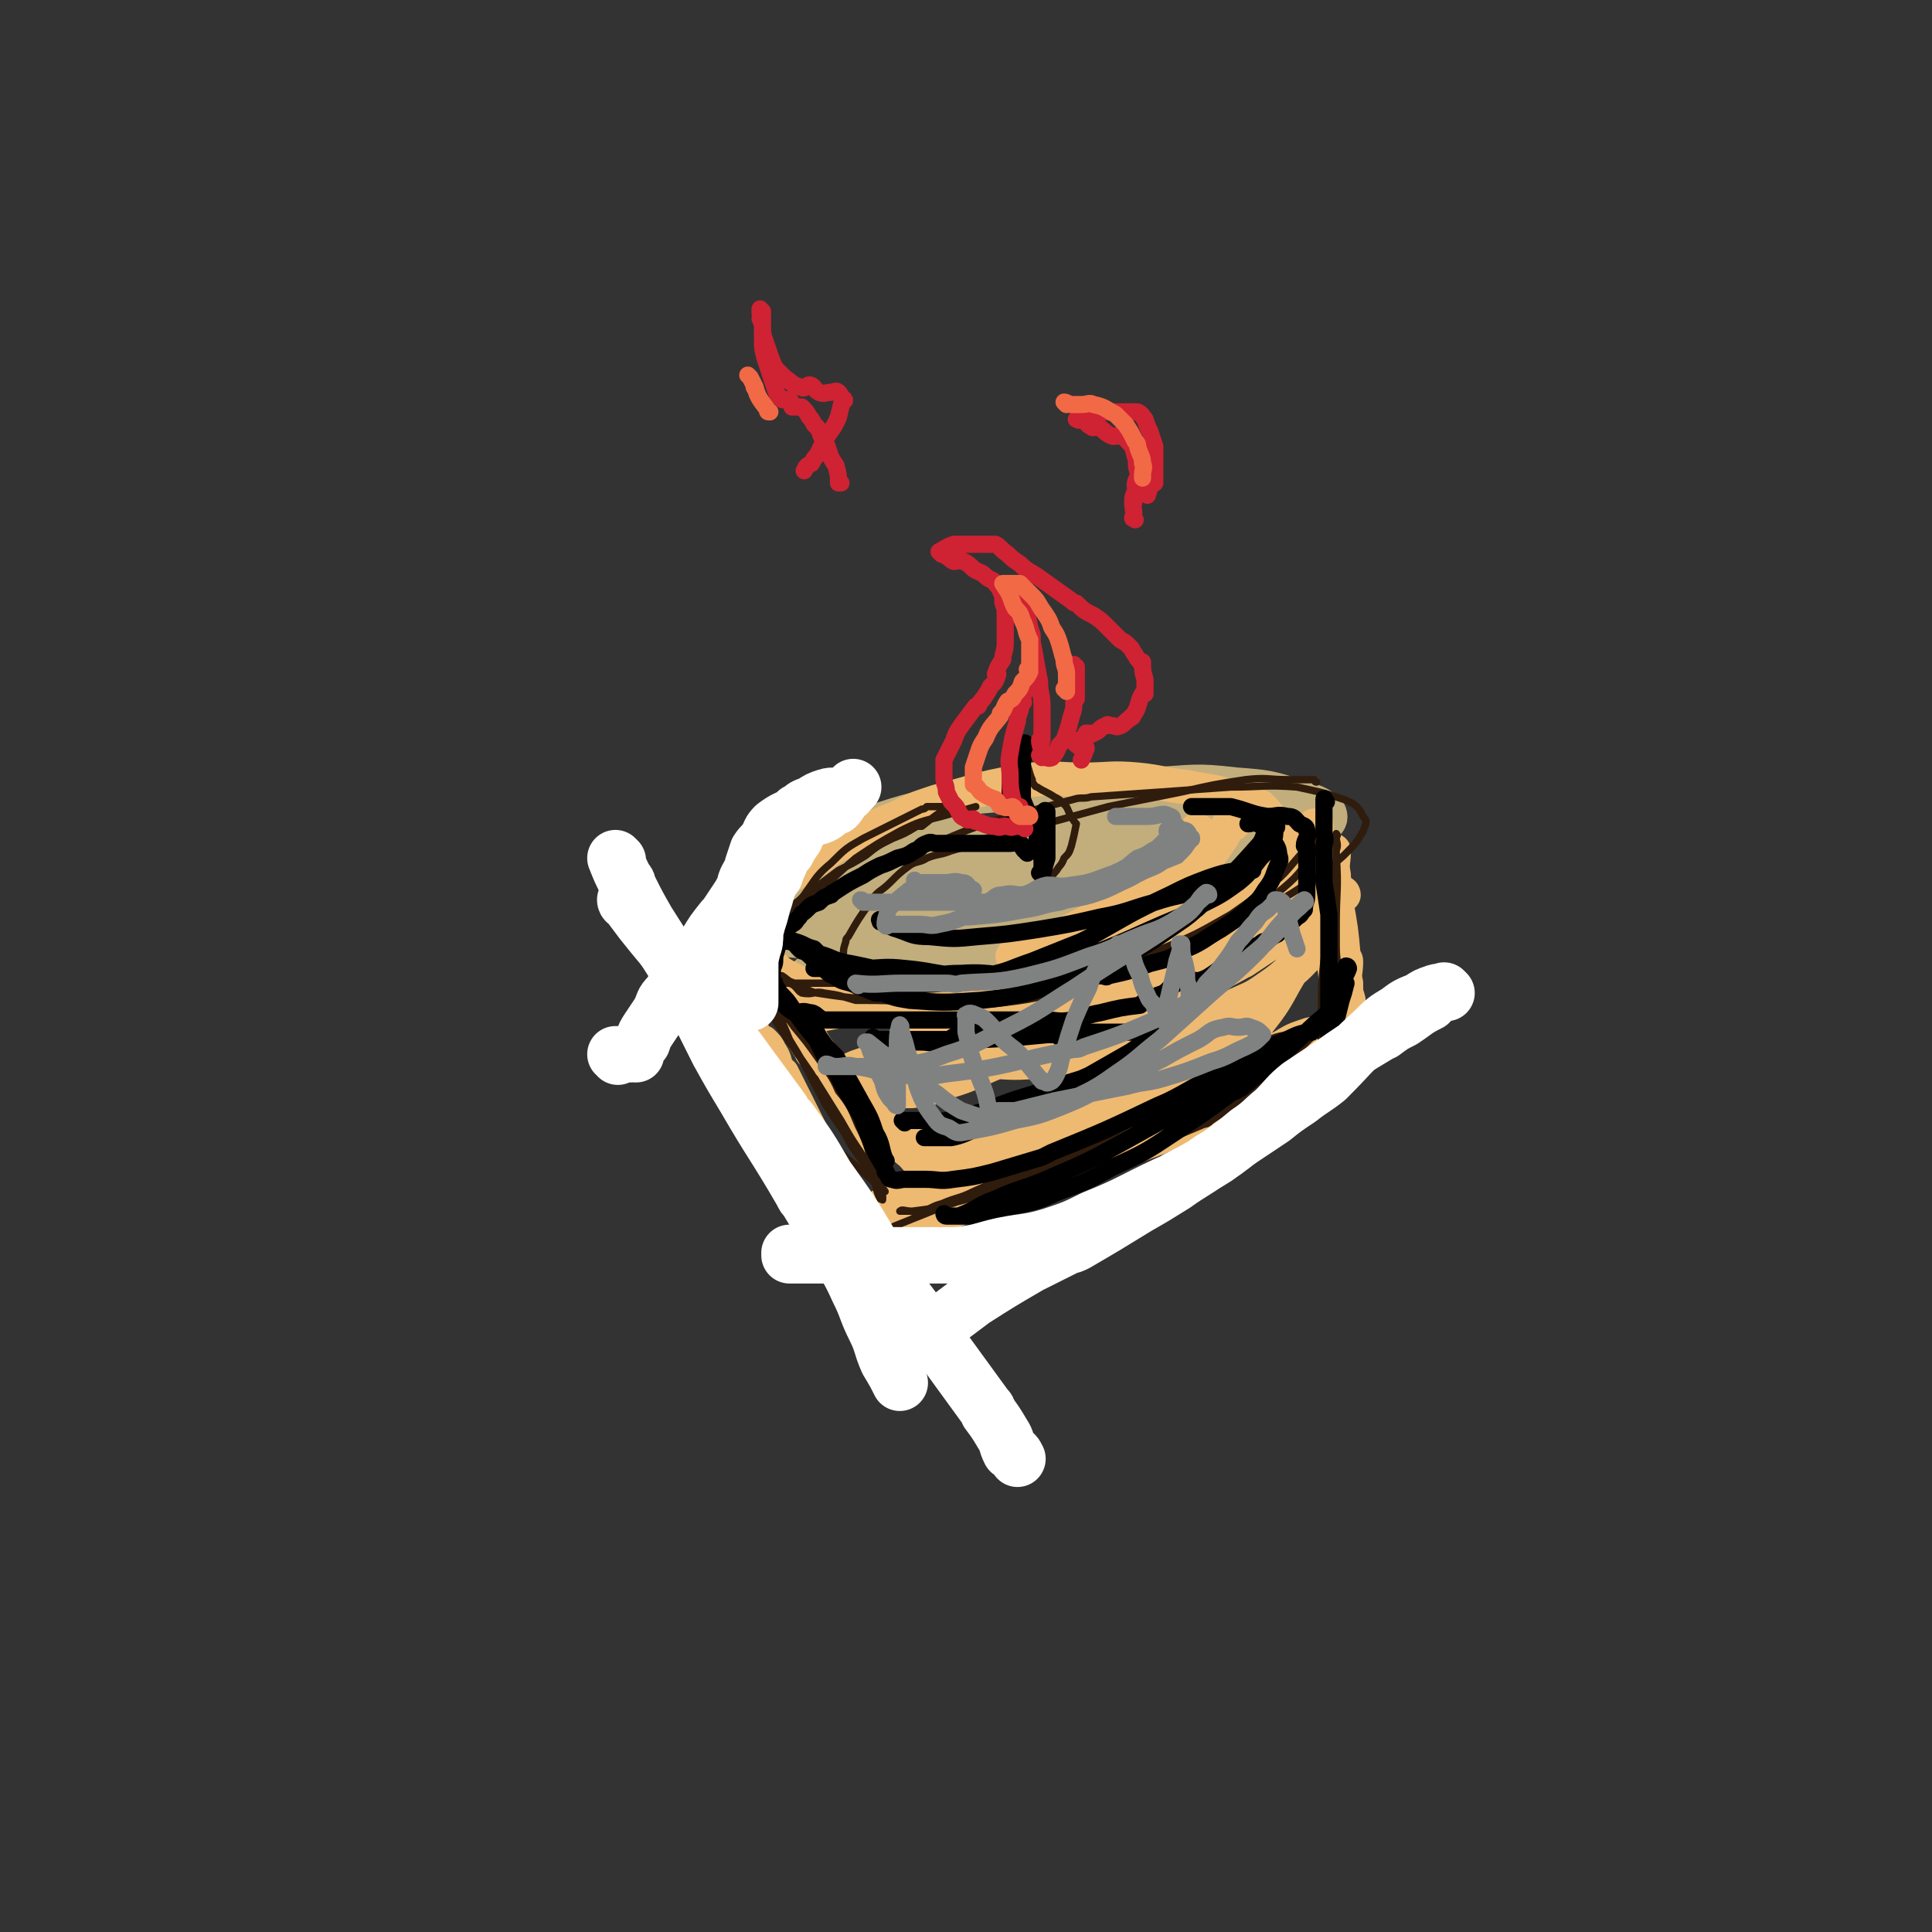 <svg viewBox='0 0 788 788' version='1.1' xmlns='http://www.w3.org/2000/svg' xmlns:xlink='http://www.w3.org/1999/xlink'><rect x="0" y="0" width="788" height="788" fill="#333333" stroke="none"/><g fill='none' stroke='#C2AE7C' stroke-width='14' stroke-linecap='round' stroke-linejoin='round'><path d='M388,340c0,-1 -1,-1 -1,-1 0,-1 0,0 0,0 0,0 0,0 0,0 1,0 1,0 0,0 -2,-1 -2,-1 -4,0 -11,5 -11,5 -22,10 -1,1 -1,1 -2,1 -8,5 -8,5 -17,10 -7,5 -7,4 -15,9 -10,7 -10,7 -19,14 -3,2 -3,3 -5,6 -4,3 -4,2 -7,6 -1,2 -3,3 -2,5 2,2 4,1 9,2 1,1 1,1 3,1 12,0 12,1 24,0 18,-2 18,-3 36,-6 20,-4 20,-4 40,-8 19,-5 19,-5 38,-10 17,-5 17,-5 33,-11 23,-9 23,-10 46,-19 2,-1 2,-1 4,-2 7,-4 8,-4 13,-10 3,-2 3,-4 2,-6 -4,-4 -6,-4 -12,-6 -13,-4 -13,-4 -26,-5 -17,-2 -17,-1 -35,0 -36,2 -36,2 -71,5 -4,0 -4,0 -7,1 -15,4 -16,3 -31,8 -12,4 -11,5 -23,10 -7,3 -8,3 -15,8 -4,3 -4,3 -8,8 -3,3 -3,4 -5,8 -2,3 -1,3 -3,6 0,0 0,0 0,0 3,3 2,5 6,7 7,3 8,2 15,3 13,1 13,1 26,0 15,-1 15,-2 29,-5 16,-3 16,-2 30,-6 14,-4 14,-5 28,-10 20,-8 19,-8 39,-17 2,-1 2,-1 4,-2 6,-4 6,-4 12,-8 5,-3 5,-4 9,-7 0,0 0,0 0,0 -5,-1 -5,-1 -10,-1 -9,-1 -9,-2 -18,0 -24,4 -24,5 -48,11 -2,1 -2,1 -5,2 -13,4 -13,4 -26,9 -10,4 -10,4 -20,8 -6,3 -6,3 -13,7 -4,2 -4,2 -7,4 -2,2 -5,3 -3,4 5,1 8,0 17,0 1,0 1,0 2,0 13,0 13,1 25,0 17,-3 17,-4 34,-8 17,-5 17,-5 34,-10 14,-4 14,-5 27,-10 9,-3 9,-2 17,-6 4,-2 10,-4 7,-5 -6,-3 -12,-2 -24,-3 -2,0 -2,0 -5,0 -16,2 -16,2 -32,5 -19,3 -19,4 -38,8 -18,4 -19,3 -37,8 -14,3 -14,3 -28,8 -9,3 -9,3 -18,6 -5,2 -5,2 -10,3 0,0 0,0 0,0 5,2 5,3 11,4 12,1 12,0 24,0 15,0 15,1 30,0 17,-2 17,-2 34,-5 17,-3 17,-2 34,-8 23,-8 22,-10 45,-19 1,-1 1,-1 3,-2 5,-3 5,-3 10,-6 0,0 0,0 0,0 -7,-3 -7,-4 -14,-5 -14,-2 -14,-2 -28,0 -19,2 -19,2 -37,6 -30,8 -30,9 -60,18 -2,1 -2,1 -5,1 -10,4 -10,4 -21,8 -6,3 -6,3 -12,7 -3,2 -3,2 -5,5 0,0 0,0 0,0 6,1 6,2 12,3 12,1 12,1 23,0 25,-2 25,-2 49,-5 3,0 3,0 6,-2 13,-4 13,-4 25,-9 10,-5 11,-4 20,-10 7,-3 7,-4 13,-8 3,-2 3,-2 6,-5 0,0 0,0 0,0 -16,0 -16,0 -31,0 -3,0 -3,0 -5,0 -15,4 -15,4 -30,8 -15,5 -15,5 -30,10 -14,5 -14,4 -28,10 -10,4 -10,5 -20,11 -5,3 -9,4 -10,8 -1,2 3,2 7,4 1,0 1,1 1,1 12,0 12,1 24,0 14,-2 14,-3 29,-7 17,-4 17,-3 33,-8 16,-4 16,-4 31,-9 13,-5 13,-4 25,-10 8,-5 8,-6 16,-12 0,0 0,-1 0,-1 -6,0 -6,0 -12,0 -13,1 -13,1 -26,3 -18,4 -18,4 -36,8 -19,5 -19,5 -37,12 -16,5 -16,5 -30,12 -11,5 -11,5 -20,12 -6,3 -5,4 -10,8 0,0 0,0 0,0 8,0 8,0 15,0 16,-2 16,-2 31,-5 18,-4 19,-3 37,-8 18,-5 18,-6 36,-11 15,-5 16,-3 31,-10 14,-6 13,-8 26,-16 1,-1 2,-1 2,-2 -1,-1 -1,-2 -3,-3 -7,-1 -8,0 -15,0 -12,1 -12,1 -23,3 -17,4 -17,4 -33,8 -9,2 -9,2 -18,5 -9,4 -9,4 -18,8 '/></g>
<g fill='none' stroke='#EEBA71' stroke-width='14' stroke-linecap='round' stroke-linejoin='round'><path d='M304,410c0,0 -1,-1 -1,-1 0,0 1,0 1,0 0,0 0,0 0,0 0,1 -1,0 -1,0 0,0 1,0 1,0 0,0 0,0 0,0 3,10 2,10 5,20 1,1 1,1 2,3 4,7 4,7 8,14 5,9 5,9 10,18 5,8 5,8 10,16 4,7 4,7 8,14 3,5 3,5 6,10 3,4 3,4 6,9 0,0 0,0 0,0 0,0 0,0 0,0 -1,-3 -1,-3 -2,-6 -3,-7 -3,-7 -7,-13 -5,-8 -5,-8 -9,-16 -5,-8 -5,-8 -10,-16 -6,-12 -6,-12 -12,-24 -1,-1 -1,0 -2,-1 -1,-4 -1,-5 -3,-8 -1,-2 -1,-2 -3,-4 0,0 0,0 0,0 0,4 0,4 0,7 2,6 2,6 5,13 8,17 8,17 17,34 1,1 1,1 1,2 6,9 6,9 11,18 '/><path d='M544,348c0,-1 -1,-1 -1,-1 0,-1 0,0 1,0 0,0 0,0 0,0 0,0 -1,0 -1,0 0,-1 0,0 1,0 0,0 0,0 0,0 0,0 -1,0 -1,0 0,-1 1,0 1,0 0,5 -1,5 0,10 0,5 1,5 1,11 2,11 2,11 3,22 0,1 1,1 1,2 0,5 -1,5 0,9 0,4 0,4 1,7 0,0 0,0 0,0 0,0 -1,-1 -1,-1 0,0 1,1 1,1 -1,-4 -2,-5 -3,-10 -2,-13 -2,-13 -5,-27 0,-1 0,-1 0,-3 -2,-7 -2,-7 -3,-15 -1,-4 0,-4 -1,-9 -1,-3 -1,-3 -1,-7 0,0 0,0 0,0 0,1 -1,-1 -1,0 0,4 1,5 2,11 0,1 0,1 0,2 1,8 1,8 2,16 1,9 1,9 2,18 2,8 2,8 3,16 2,8 2,8 4,16 '/><path d='M366,498c0,0 -1,-1 -1,-1 0,0 0,0 1,0 0,0 0,0 0,0 0,1 -1,0 -1,0 0,0 0,0 1,0 0,0 0,0 0,0 1,0 1,0 2,0 5,0 5,1 9,0 23,-6 23,-7 45,-14 3,-1 3,-1 6,-2 17,-6 17,-5 34,-13 16,-6 16,-6 31,-14 12,-6 12,-6 23,-13 7,-4 7,-4 14,-9 5,-3 5,-3 9,-7 1,-1 1,-1 3,-3 0,0 0,0 0,0 -4,0 -4,-1 -8,0 -6,2 -6,2 -11,5 -8,4 -8,4 -16,8 -9,5 -9,5 -19,10 -13,6 -12,6 -25,12 -26,13 -26,12 -53,24 -2,1 -1,1 -3,2 -12,5 -12,5 -24,9 -11,4 -12,5 -23,7 -1,0 -1,-1 -3,-2 -2,0 -2,0 -5,0 0,0 0,0 0,0 4,-2 3,-3 7,-5 16,-6 16,-6 32,-12 3,-1 3,-1 5,-2 19,-7 20,-6 39,-13 9,-4 8,-5 17,-9 13,-7 13,-6 26,-13 11,-6 11,-5 21,-13 8,-6 9,-6 15,-14 8,-10 7,-11 14,-22 1,-1 1,-1 1,-2 2,-4 1,-4 3,-8 0,0 0,0 0,0 -4,-2 -4,-3 -8,-3 -6,0 -6,1 -11,3 -8,3 -8,3 -16,6 -20,9 -20,10 -39,19 -2,1 -2,1 -4,2 -12,6 -12,7 -24,13 -11,5 -12,5 -23,9 -10,4 -10,5 -20,8 -7,3 -7,3 -15,4 -6,0 -6,0 -12,0 -7,0 -7,0 -14,0 -2,-1 -2,-2 -4,-3 0,0 0,0 -1,-1 0,0 0,0 0,0 1,-1 1,-2 3,-3 5,-3 6,-3 12,-5 11,-3 11,-3 23,-6 15,-4 15,-4 30,-8 27,-8 27,-9 54,-17 3,-1 3,-1 6,-2 13,-6 13,-6 25,-11 9,-5 9,-5 18,-10 6,-4 5,-4 11,-8 3,-2 3,-2 6,-5 1,-1 1,-1 3,-3 0,0 0,0 0,0 0,0 -1,0 -1,0 0,-1 0,0 1,0 0,0 0,0 0,0 0,0 -1,0 -1,0 0,-1 1,0 1,0 -3,2 -4,1 -7,3 -10,6 -10,6 -20,12 -7,4 -7,4 -14,8 -3,1 -3,1 -5,3 -9,4 -9,4 -17,8 -8,3 -8,3 -15,6 -7,3 -7,3 -13,5 -6,2 -6,2 -12,3 -11,1 -12,0 -23,0 -4,0 -4,0 -8,0 -1,0 -1,0 -2,0 -4,0 -4,0 -8,0 -3,0 -3,0 -6,0 -1,0 -1,0 -3,0 -2,0 -2,0 -3,0 0,0 0,0 0,0 1,0 0,0 0,-1 0,0 0,1 0,1 0,0 0,0 0,0 1,0 0,0 0,-1 0,0 0,1 0,1 0,0 0,0 0,0 1,0 0,0 0,-1 0,0 0,1 0,1 0,0 0,0 0,0 1,0 0,0 0,-1 0,0 0,1 0,1 0,0 0,0 0,0 1,0 0,0 0,-1 0,0 0,1 0,1 0,0 0,0 0,0 1,0 0,0 0,-1 0,0 0,1 0,1 0,0 0,0 0,0 1,0 0,0 0,-1 0,0 0,1 0,1 0,0 0,0 0,0 1,0 0,0 0,-1 0,0 0,1 0,1 0,0 0,0 0,0 1,0 0,0 0,-1 0,0 0,1 0,1 0,0 0,0 0,0 2,0 2,0 4,0 3,0 3,0 6,0 8,0 8,0 16,0 1,0 1,0 2,0 8,0 8,0 16,0 8,0 8,0 17,0 7,0 7,0 15,0 7,0 7,1 14,0 7,-1 7,-2 13,-5 14,-6 13,-6 26,-13 1,-1 1,-1 2,-1 6,-4 6,-4 12,-8 4,-3 4,-3 9,-7 4,-2 4,-2 7,-4 3,-3 3,-3 6,-5 2,-2 2,-2 4,-3 2,-1 2,0 3,0 0,0 0,0 0,0 0,0 0,-1 -1,-1 0,0 1,0 1,1 0,0 0,0 0,0 0,0 0,-1 -1,-1 0,0 1,1 1,1 -1,0 -1,-1 -3,0 -6,3 -6,4 -12,8 -1,1 -1,1 -2,1 -6,4 -6,4 -12,8 -7,4 -7,5 -14,8 -8,4 -9,3 -17,7 -9,3 -9,3 -17,6 -10,3 -10,4 -20,6 -20,6 -20,6 -40,11 -2,0 -2,0 -4,1 -7,1 -7,2 -15,3 -6,0 -6,0 -11,0 -4,0 -4,-1 -7,0 -3,0 -2,2 -4,3 -1,0 -1,0 -3,0 0,0 0,0 0,0 1,0 -1,-1 0,-1 3,2 4,3 8,4 5,2 5,3 11,3 7,1 7,0 15,0 10,0 11,1 21,0 10,0 10,-1 20,-3 20,-4 20,-4 39,-10 9,-3 8,-4 17,-7 2,-1 2,-1 4,-2 8,-4 8,-3 15,-8 9,-6 8,-7 16,-13 2,-2 2,-3 4,-5 2,-2 3,-2 5,-5 2,-1 2,-1 3,-3 0,0 0,0 0,0 0,1 -1,0 -1,0 0,0 1,0 1,0 0,0 0,0 0,0 -5,5 -4,5 -9,10 -7,7 -7,8 -16,14 -10,9 -10,10 -22,17 -21,14 -22,13 -43,26 -2,1 -2,1 -4,2 -12,6 -12,6 -24,11 -9,4 -9,4 -19,7 -7,2 -7,2 -14,3 -5,1 -5,0 -10,0 -4,0 -4,0 -7,0 -3,0 -3,0 -7,0 0,0 0,0 0,0 0,0 0,0 0,0 0,0 0,0 -1,-1 0,0 1,1 1,1 5,0 5,0 9,0 8,0 8,0 17,0 11,0 11,1 22,0 22,-1 22,-2 44,-4 3,0 3,0 6,-1 12,-3 12,-2 23,-6 9,-3 9,-4 18,-8 6,-4 6,-4 12,-8 4,-3 4,-3 8,-7 3,-2 3,-2 5,-4 2,-2 2,-2 3,-4 0,0 0,0 0,0 1,1 0,0 0,0 0,0 0,0 0,0 0,0 0,0 0,0 -2,2 -2,2 -5,4 -6,4 -6,4 -12,8 -21,11 -22,10 -43,21 -3,1 -3,2 -5,2 -15,6 -15,7 -31,12 -13,4 -13,4 -26,6 -9,1 -9,0 -19,0 -6,0 -6,1 -12,0 -4,-1 -4,-1 -7,-3 -4,-2 -3,-3 -7,-6 0,0 0,0 0,-1 -2,-1 -2,-1 -3,-3 -3,-3 -3,-3 -6,-6 -5,-4 -5,-4 -9,-8 -5,-4 -5,-4 -9,-8 -4,-4 -3,-4 -7,-8 -2,-3 -2,-3 -5,-6 -1,-3 -1,-3 -3,-5 0,0 0,0 0,0 0,0 0,-1 0,-1 0,0 0,0 0,1 0,0 0,0 0,0 2,3 2,3 4,6 4,5 4,5 7,10 5,8 5,8 10,17 1,1 0,1 1,2 2,4 2,4 4,8 2,2 2,2 3,5 0,0 0,0 0,0 1,0 0,-1 0,-1 0,0 1,1 0,1 -3,-8 -3,-9 -7,-18 0,-1 0,-1 -1,-1 -3,-6 -3,-6 -7,-12 -3,-5 -3,-5 -6,-9 -2,-4 -3,-4 -5,-8 -2,-3 -2,-3 -4,-5 -1,-2 -3,-2 -3,-3 1,-1 2,0 4,0 0,0 0,0 0,0 6,-2 6,-2 11,-3 11,-2 11,-2 21,-4 13,-2 13,-2 27,-4 15,-3 15,-2 30,-5 14,-3 14,-3 29,-7 12,-3 12,-3 25,-6 16,-4 16,-4 31,-9 2,0 2,0 3,-1 5,-1 5,-1 10,-3 3,-1 3,-1 5,-3 2,-1 2,-2 3,-3 0,0 0,0 0,0 0,0 0,0 -1,-1 -1,-1 -1,-1 -3,-2 -1,0 0,0 -1,0 -3,-1 -3,0 -6,0 -6,0 -6,-2 -12,0 -8,2 -8,2 -17,6 -10,4 -10,5 -20,10 -11,5 -11,5 -22,9 -19,7 -19,7 -38,14 -2,0 -1,0 -3,1 -9,1 -9,2 -18,3 -8,1 -8,0 -16,0 -7,0 -7,0 -14,0 -5,0 -5,0 -11,0 -4,0 -4,0 -8,0 -4,0 -4,0 -9,0 0,0 0,0 0,0 0,0 0,0 0,0 0,0 -1,-1 -1,-1 0,0 0,1 1,1 1,0 1,0 3,0 2,0 2,0 5,0 5,0 5,0 10,0 18,0 18,0 35,0 3,0 3,0 5,0 11,-2 11,-2 23,-5 12,-3 12,-3 23,-6 11,-4 11,-4 22,-8 11,-4 11,-4 21,-8 10,-4 10,-4 19,-8 12,-6 12,-6 24,-12 1,-1 1,-1 2,-1 4,-3 4,-2 7,-5 2,-2 2,-2 4,-5 0,0 0,0 0,0 0,-3 0,-3 0,-6 0,0 0,0 0,0 -6,-7 -6,-7 -12,-14 0,0 0,0 -1,-1 -6,-2 -6,-3 -12,-4 -9,-3 -9,-2 -18,-4 -10,-1 -10,-2 -20,-3 -11,-1 -11,0 -22,0 -11,0 -11,-1 -21,0 -20,3 -20,4 -39,9 -9,3 -9,3 -17,7 -3,1 -3,1 -5,2 -9,4 -9,3 -17,8 -6,3 -6,4 -12,8 -5,3 -5,3 -10,6 -3,3 -3,3 -5,7 -3,3 -3,3 -4,6 -2,6 -2,6 -4,11 0,1 0,1 0,2 0,0 0,0 0,0 3,4 2,5 5,8 5,5 5,5 11,8 9,4 10,4 19,5 13,1 13,0 26,0 27,-2 27,-1 54,-4 12,-2 11,-4 23,-7 3,-1 3,-1 7,-2 '/><path d='M489,340c0,-1 -1,-1 -1,-1 0,-1 0,0 1,0 0,0 0,0 0,0 0,0 -1,0 -1,0 0,-1 0,0 1,0 0,0 0,0 0,0 -3,3 -2,4 -5,6 -5,6 -5,6 -10,10 -9,7 -9,7 -18,13 -10,7 -10,7 -22,13 -10,5 -10,4 -21,9 '/><path d='M503,336c0,0 0,0 -1,-1 0,0 1,1 1,1 0,0 0,0 0,0 0,0 0,0 -1,-1 0,0 1,1 1,1 0,0 0,0 0,0 0,0 0,-1 -1,-1 -2,3 -2,4 -4,7 -4,6 -4,6 -9,11 -8,8 -8,8 -17,15 -10,8 -9,8 -20,14 -13,8 -14,7 -28,13 '/></g>
<g fill='none' stroke='#301C0C' stroke-width='3' stroke-linecap='round' stroke-linejoin='round'><path d='M312,399c0,0 -1,-1 -1,-1 0,0 0,0 0,0 0,0 0,0 0,0 1,1 0,0 0,0 0,0 0,0 0,0 0,0 0,0 0,0 1,1 0,0 0,0 0,0 0,0 0,0 3,5 2,5 5,10 3,6 4,5 8,11 5,6 5,6 10,13 4,6 5,6 8,13 5,6 5,7 8,14 3,6 3,6 5,13 3,8 2,8 5,16 0,1 0,1 0,1 0,0 0,0 0,0 0,1 0,0 -1,0 -2,-4 -1,-4 -3,-8 -4,-7 -4,-7 -9,-14 -4,-8 -5,-8 -10,-16 -7,-13 -7,-14 -15,-27 -2,-5 -2,-5 -4,-9 -1,-1 -1,-1 -2,-2 -1,-3 -2,-3 -3,-5 -2,-2 -2,-2 -3,-3 0,0 0,0 0,0 0,0 -1,-1 0,-1 1,3 1,5 4,9 8,12 8,12 17,25 1,2 1,1 2,3 5,8 5,8 10,16 4,7 4,7 8,13 3,5 3,5 6,10 2,3 2,3 4,6 0,0 0,0 0,0 -8,-7 -8,-7 -16,-14 -1,-1 -1,-1 -2,-2 -6,-6 -6,-6 -11,-13 -6,-7 -6,-7 -11,-14 -4,-6 -4,-6 -8,-13 -3,-5 -3,-5 -5,-9 -2,-3 -2,-3 -4,-5 0,0 0,0 0,0 1,0 0,-1 0,-1 1,5 2,6 4,12 4,8 4,8 8,16 6,10 6,10 12,19 6,9 6,9 13,18 '/><path d='M358,506c0,0 -1,-1 -1,-1 0,0 0,0 0,0 0,0 0,0 0,0 1,1 0,0 0,0 0,0 0,0 0,0 4,-2 4,-3 8,-5 10,-4 10,-4 20,-8 15,-5 15,-5 29,-11 16,-6 16,-6 32,-13 15,-6 15,-6 30,-14 19,-10 19,-10 38,-21 1,0 1,0 2,-1 5,-3 5,-3 9,-7 2,-1 3,-2 3,-3 0,-1 -2,0 -3,0 -5,1 -5,1 -9,3 -8,4 -7,4 -15,8 -19,11 -19,11 -38,21 -2,1 -2,1 -3,2 -12,5 -12,5 -23,11 -11,5 -11,6 -22,11 -9,4 -9,4 -18,8 -6,3 -6,2 -13,5 -4,1 -4,2 -8,3 -3,1 -3,0 -5,0 -2,0 -2,0 -4,0 0,0 0,0 0,0 1,0 0,0 0,0 1,-1 2,0 5,0 8,-1 8,-1 15,-3 13,-3 13,-4 25,-7 15,-3 15,-1 29,-6 25,-8 25,-9 49,-19 2,-1 2,0 4,-2 9,-6 10,-6 18,-12 7,-6 7,-6 13,-12 4,-4 4,-4 8,-8 2,-2 2,-2 4,-4 2,-2 2,-2 3,-4 0,0 0,0 0,0 0,1 -1,0 -1,0 0,0 1,0 1,0 0,0 0,0 0,0 0,1 -1,0 -1,0 0,0 1,0 1,0 0,0 0,0 0,0 0,6 0,6 0,12 0,1 0,1 0,1 0,0 0,0 0,0 0,0 -1,0 -1,0 0,0 1,0 1,0 -1,-3 -1,-3 -1,-6 -1,-7 -1,-7 0,-13 0,-10 0,-10 1,-19 2,-16 2,-16 4,-32 0,-2 0,-2 0,-3 1,-5 1,-5 1,-10 1,-3 0,-3 0,-6 0,0 0,0 0,0 1,0 0,-1 0,-1 0,3 0,4 0,9 1,14 0,14 0,28 0,2 0,2 0,4 0,8 0,8 0,16 0,6 0,6 0,12 0,4 0,4 0,8 0,0 0,0 0,0 1,1 0,1 0,0 0,-9 0,-9 0,-19 1,-6 0,-6 0,-12 0,-2 0,-2 0,-4 0,-6 0,-6 0,-13 0,-4 0,-4 0,-9 0,-3 0,-3 0,-7 '/><path d='M319,399c0,0 -1,-1 -1,-1 0,0 0,0 1,0 0,0 0,0 0,0 0,1 -1,0 -1,0 0,0 0,0 1,0 0,0 0,0 0,0 3,2 2,2 5,3 5,2 5,3 9,4 19,3 19,2 38,4 2,1 2,0 4,0 17,0 17,2 34,0 17,-2 17,-3 34,-8 17,-4 17,-4 32,-11 14,-5 14,-5 27,-13 10,-5 10,-5 18,-12 10,-8 10,-9 17,-19 2,-2 2,-3 3,-5 0,-1 0,-1 0,-2 0,0 0,0 0,0 1,0 0,0 0,0 0,-1 0,0 0,0 0,0 0,0 0,0 1,0 0,-1 0,0 -8,7 -8,8 -16,17 -1,1 -1,1 -2,2 -10,8 -10,8 -20,15 -14,8 -14,8 -28,14 -15,7 -15,7 -31,11 -14,4 -14,4 -29,7 -13,2 -13,2 -26,3 -18,1 -18,0 -36,0 -2,0 -2,0 -3,0 -7,-2 -6,-2 -13,-3 -4,-1 -4,1 -9,0 -2,-1 -2,-3 -5,-4 -1,0 -1,0 -3,0 0,0 0,0 0,0 8,0 8,0 15,0 1,0 1,0 2,0 11,0 11,0 21,0 14,0 14,0 27,0 16,0 16,2 32,0 16,-1 16,-1 31,-4 17,-4 17,-4 32,-10 15,-5 15,-6 29,-13 12,-6 12,-5 24,-13 8,-5 8,-5 16,-12 5,-5 5,-5 8,-10 1,-3 2,-4 0,-6 -2,-4 -3,-5 -8,-7 -9,-3 -10,-3 -19,-5 -13,-1 -14,0 -27,0 -28,2 -28,2 -57,4 -3,1 -4,0 -7,1 -15,4 -15,4 -30,8 -19,6 -18,7 -37,14 -5,2 -6,1 -11,4 -8,4 -8,5 -15,9 '/><path d='M537,319c-1,0 -1,-1 -1,-1 -1,0 0,0 0,0 0,0 0,0 0,0 -1,0 -1,0 -3,0 -4,0 -4,0 -8,0 -8,0 -8,-1 -17,0 -13,2 -13,2 -26,5 -15,3 -15,3 -30,6 -22,6 -22,6 -44,12 -3,0 -3,0 -6,1 -7,3 -7,3 -14,5 -5,2 -5,1 -10,3 -3,2 -4,1 -7,3 -4,3 -4,3 -8,7 -4,4 -5,3 -8,8 -5,7 -5,7 -9,14 -1,1 -1,1 -1,2 -1,3 -1,3 -1,6 0,0 0,0 0,0 0,3 0,4 1,7 1,2 1,2 2,4 2,2 1,3 3,4 2,0 2,0 5,0 0,0 0,0 0,0 '/><path d='M427,360c0,0 -1,-1 -1,-1 0,0 1,1 1,1 0,0 0,0 0,0 0,0 -1,-1 -1,-1 0,0 1,1 1,1 0,0 0,0 0,0 0,0 -1,-1 -1,-1 0,0 1,1 1,1 0,0 0,0 0,0 0,0 -1,-1 -1,-1 0,0 1,1 1,1 2,-2 2,-3 4,-5 1,-2 2,-2 3,-5 2,-2 2,-2 3,-5 0,0 0,0 0,0 1,-4 1,-4 2,-9 0,0 0,0 0,0 -1,-1 -1,-1 -2,-3 -2,-3 -1,-3 -3,-5 -2,-2 -2,-2 -4,-3 -3,-2 -4,-2 -7,-4 -1,0 -1,-1 -2,-2 0,0 0,0 0,-1 0,0 0,0 0,0 0,1 -1,0 -1,0 0,0 1,1 1,0 -1,-2 -1,-3 -2,-6 0,0 0,0 0,0 0,-3 0,-3 0,-7 0,0 0,0 0,0 1,1 0,0 0,0 0,0 0,0 0,0 '/><path d='M319,413c-1,0 -1,-1 -1,-1 0,0 0,0 0,1 0,0 0,0 0,0 0,0 0,-1 0,-1 0,0 0,0 0,1 0,0 0,0 0,0 0,0 0,0 0,-1 -1,-6 -1,-6 -1,-12 0,-1 0,-1 0,-2 0,-5 -1,-5 0,-9 1,-8 1,-9 4,-16 2,-5 4,-4 7,-8 5,-7 5,-8 11,-13 6,-6 6,-6 13,-10 12,-6 12,-6 24,-12 1,0 1,0 2,-1 4,0 4,0 8,0 2,0 2,0 5,0 0,0 0,0 0,0 0,1 0,0 -1,0 -1,0 -2,0 -3,0 -6,4 -6,4 -11,8 -1,0 -1,0 -2,0 -5,3 -5,3 -10,5 -6,3 -6,3 -11,7 -5,3 -5,3 -11,6 -4,3 -4,3 -8,6 -3,4 -3,4 -6,8 -4,6 -4,6 -8,12 -1,3 -1,3 -2,5 0,0 0,0 -1,1 0,0 0,0 0,0 1,0 0,-1 0,-1 -1,2 -1,3 -2,6 0,0 0,0 0,0 0,0 -1,0 -1,-1 2,-4 3,-4 5,-8 1,-1 1,-1 2,-2 6,-9 5,-9 12,-16 8,-8 8,-8 16,-15 9,-6 9,-6 18,-11 8,-4 9,-4 17,-6 7,-2 7,-2 14,-4 '/></g>
<g fill='none' stroke='#000000' stroke-width='7' stroke-linecap='round' stroke-linejoin='round'><path d='M419,306c-1,0 -1,-1 -1,-1 -1,0 0,0 0,0 0,0 0,0 0,0 0,1 0,0 0,0 -1,0 0,0 0,0 0,0 0,0 0,0 0,1 0,0 0,0 -1,0 0,0 0,0 0,0 0,0 0,0 0,1 0,0 0,0 -1,0 0,0 0,0 0,0 0,0 0,0 0,1 0,0 0,0 -1,0 0,0 0,0 0,0 0,0 0,0 0,1 0,0 0,0 -1,0 0,0 0,0 0,4 -1,4 -1,7 0,0 0,0 0,0 0,4 0,4 0,8 0,0 0,0 0,0 0,3 0,3 0,6 0,0 0,0 0,0 2,5 2,5 4,9 1,1 1,1 1,1 0,0 0,0 0,0 0,0 -1,0 -1,-1 0,0 1,1 1,1 0,0 0,0 0,0 0,0 -1,0 -1,-1 0,0 1,1 1,1 0,0 0,0 0,0 0,0 -1,0 -1,-1 0,0 1,1 1,1 0,0 0,0 0,0 1,3 1,3 2,6 0,0 0,0 0,0 0,1 -1,-1 -1,0 0,2 1,3 2,7 0,0 0,0 0,0 0,0 0,-1 -1,-1 0,0 1,0 1,1 0,0 0,0 0,0 0,0 0,-1 -1,-1 0,0 1,0 1,1 '/><path d='M419,304c-1,0 -1,0 -1,-1 -1,0 0,1 0,1 0,0 0,0 0,0 0,0 0,0 0,-1 -1,0 0,1 0,1 0,0 0,0 0,0 0,0 0,0 0,-1 -1,0 0,1 0,1 0,0 0,0 0,0 0,0 0,0 0,-1 -1,0 0,1 0,1 0,0 0,0 0,0 -1,1 -1,1 -2,3 0,0 0,0 0,0 0,0 -1,-1 -1,0 -1,1 -1,2 -2,5 -1,2 0,3 -1,5 0,1 0,1 0,1 0,3 0,3 0,7 0,0 0,0 0,0 1,3 1,3 2,6 0,0 0,0 0,0 0,0 -1,0 -1,0 0,-1 0,0 1,0 0,0 0,0 0,0 1,0 1,0 2,0 0,0 0,0 0,0 1,0 -1,0 0,0 0,-1 1,-1 3,0 1,1 1,2 2,3 0,0 0,0 0,0 1,2 1,2 3,3 0,0 0,0 0,0 0,1 -1,0 -1,0 0,0 1,0 1,0 0,4 0,4 1,7 0,0 0,0 0,0 0,3 0,3 0,6 0,3 0,3 0,5 0,1 0,1 0,2 0,0 0,0 0,0 0,0 0,-1 -1,-1 0,0 1,0 1,1 0,0 0,0 0,0 0,0 0,-1 -1,-1 0,0 1,0 1,1 0,0 0,0 0,0 0,0 0,-1 -1,-1 0,0 1,0 1,1 0,0 0,0 0,0 0,0 0,-1 -1,-1 0,0 1,0 1,1 0,0 0,0 0,0 0,0 0,-1 -1,-1 0,0 1,0 1,1 0,0 0,0 0,0 0,0 0,-1 -1,-1 0,0 1,1 1,1 1,-3 1,-4 2,-7 0,0 0,0 0,0 0,-3 0,-3 0,-6 0,0 0,0 0,0 0,-3 0,-3 0,-7 0,0 0,0 0,0 0,-3 0,-3 0,-6 0,0 0,0 0,0 0,0 -1,0 -1,0 0,-1 1,0 1,0 '/><path d='M419,348c-1,-1 -1,-1 -1,-1 -1,-1 0,0 0,0 0,0 0,0 0,0 0,0 0,0 0,0 -1,-1 0,0 0,0 0,0 0,0 0,0 0,0 0,0 0,0 -1,-1 0,0 0,0 0,0 0,0 0,0 0,0 0,0 0,0 -2,-2 -1,-3 -2,-3 -2,-1 -2,0 -4,0 -2,0 -2,0 -5,0 -2,0 -2,0 -5,0 -3,0 -3,0 -6,0 -4,0 -4,0 -9,0 0,0 0,0 0,0 -2,0 -2,0 -5,0 -2,0 -2,-1 -4,0 -3,1 -2,2 -5,3 -3,2 -3,2 -7,3 -4,2 -4,2 -7,3 -4,2 -4,2 -7,4 -6,3 -6,3 -12,7 0,0 -1,0 -1,1 -3,1 -3,1 -5,3 -3,1 -3,1 -5,3 -2,2 -2,1 -3,3 -2,2 -1,2 -3,3 -1,1 -1,0 -2,0 0,0 0,0 0,0 0,1 -1,-1 -1,0 -1,2 -1,3 -2,7 0,0 0,0 0,0 0,0 0,-1 0,-1 -1,3 -1,4 -2,7 0,0 0,0 0,0 0,3 0,3 -1,5 0,1 0,1 0,2 0,0 0,0 0,0 0,0 0,-1 -1,-1 0,0 1,0 1,1 0,0 0,0 0,0 0,0 0,-1 -1,-1 0,3 1,4 1,7 0,0 0,0 0,0 0,0 -1,-1 -1,-1 2,3 2,4 5,7 2,2 3,3 5,4 3,0 3,-1 6,0 3,0 3,2 6,3 2,0 2,0 5,0 3,0 3,0 7,0 1,0 1,0 1,0 2,0 2,0 3,0 2,0 2,0 3,0 2,0 2,0 3,0 3,0 3,0 6,0 5,0 5,0 10,0 10,0 10,0 20,0 1,0 1,0 2,0 5,0 5,0 9,0 5,0 5,0 9,0 6,0 6,0 12,0 5,0 6,1 11,0 6,-1 6,-2 12,-3 8,-2 8,-2 16,-3 0,0 0,0 1,-1 3,-1 3,-1 6,-3 3,-1 3,-1 5,-3 3,-2 3,-2 5,-3 3,-1 4,0 7,0 3,-1 3,-1 6,-3 7,-5 7,-5 14,-9 3,-2 3,-2 5,-3 1,-1 1,-1 2,-1 3,-2 3,-2 5,-3 2,-2 2,-2 4,-4 2,-1 2,-1 4,-3 2,-1 1,-1 3,-3 0,0 0,0 0,0 0,0 -1,0 -1,0 0,-1 1,0 1,0 0,-3 1,-3 1,-6 0,-5 0,-5 0,-9 0,0 0,0 0,0 0,-2 0,-2 0,-4 0,0 0,0 0,0 0,-3 0,-3 0,-7 0,0 0,0 0,0 0,1 0,1 -1,0 0,-3 2,-3 1,-6 0,-2 -1,-2 -3,-3 -2,-2 -2,-3 -5,-3 -4,-1 -4,0 -8,0 -7,-1 -7,-2 -15,-4 0,0 0,0 -1,0 -3,0 -3,0 -6,0 -3,0 -3,0 -5,0 -2,0 -2,0 -4,0 '/><path d='M316,402c0,0 -1,-1 -1,-1 0,0 0,0 1,0 0,0 0,0 0,0 0,1 -1,0 -1,0 0,0 0,0 1,0 0,0 0,0 0,0 0,1 -1,0 -1,0 1,1 2,2 3,4 3,3 3,3 5,6 5,7 5,7 10,13 2,4 2,4 4,8 4,5 4,5 7,11 3,5 3,5 6,10 4,7 4,7 8,14 0,1 0,1 0,1 2,3 2,3 3,5 0,0 0,0 0,0 1,1 0,0 0,0 0,0 0,0 0,0 0,0 0,0 0,0 1,1 0,0 0,0 -2,-5 -1,-6 -4,-11 -2,-6 -2,-6 -6,-13 -5,-9 -5,-9 -10,-18 -2,-2 -2,-2 -4,-4 -3,-4 -3,-4 -5,-8 -2,-2 -2,-2 -3,-5 0,0 0,0 0,0 0,0 -1,0 -1,0 0,0 1,0 1,0 2,4 2,4 4,8 3,5 3,5 6,10 3,5 3,5 6,11 3,5 3,5 6,11 2,6 2,6 4,11 2,5 2,5 5,10 '/><path d='M541,327c0,0 -1,-1 -1,-1 0,0 0,0 0,0 0,0 0,0 0,0 1,1 0,0 0,0 0,0 0,0 0,0 0,0 0,0 0,0 1,1 0,-1 0,0 0,6 0,7 0,14 1,3 0,3 0,7 0,6 0,6 0,13 1,6 1,6 2,13 0,11 0,11 0,23 0,1 0,1 0,2 0,7 0,7 0,13 0,5 0,5 0,10 0,4 0,4 0,8 0,3 0,3 0,6 0,0 0,0 0,0 0,0 -1,0 -1,-1 0,0 0,1 1,1 0,0 0,0 0,0 0,0 -1,0 -1,-1 1,-4 2,-4 3,-9 1,-4 0,-4 1,-9 1,-4 1,-4 2,-8 1,-3 1,-3 2,-7 0,0 0,0 0,0 0,1 -1,1 -1,0 0,-3 1,-3 2,-6 0,0 0,0 0,0 0,0 -1,0 -1,-1 0,0 1,1 1,1 0,0 0,0 0,0 0,0 -1,0 -1,-1 0,0 1,1 1,1 0,0 0,0 0,0 0,0 0,-1 -1,-1 -1,3 0,4 -1,7 -1,4 -1,4 -3,7 -3,5 -3,5 -8,9 -15,14 -15,14 -31,27 -2,1 -2,1 -4,2 -11,8 -11,8 -23,16 -12,8 -12,8 -25,14 -11,6 -11,6 -22,10 -9,4 -9,4 -19,6 -6,2 -6,3 -13,4 -6,0 -6,0 -11,0 -1,0 -1,0 -1,0 -1,0 -1,0 -2,0 0,0 0,0 0,0 0,0 -1,-1 -1,-1 0,0 0,1 1,1 2,0 3,0 5,0 8,-3 7,-4 15,-7 11,-5 12,-4 23,-9 14,-6 14,-6 27,-13 18,-10 18,-10 36,-20 5,-3 6,-3 11,-6 8,-4 8,-4 15,-9 5,-3 5,-3 9,-7 3,-2 3,-3 6,-4 1,-1 1,0 2,0 0,0 0,0 0,0 -1,0 -1,-1 -2,0 -4,1 -4,1 -8,3 -7,3 -6,3 -13,6 -9,5 -9,5 -18,10 -11,5 -10,6 -22,11 -21,10 -21,10 -43,19 -2,1 -2,1 -4,2 -10,3 -10,3 -20,6 -8,2 -8,2 -16,3 -6,1 -6,0 -12,0 -4,0 -4,0 -8,0 -2,0 -3,1 -5,0 -2,0 -1,-1 -3,-3 0,0 0,0 0,0 1,0 0,0 0,0 0,-1 0,0 0,0 0,0 0,0 0,0 1,0 0,0 0,0 0,-1 0,0 0,0 '/><path d='M357,424c0,0 -1,-1 -1,-1 0,0 0,0 0,1 0,0 0,0 0,0 1,0 0,-1 0,-1 0,0 0,0 0,1 0,0 0,0 0,0 4,0 4,0 8,0 8,0 8,0 16,0 11,0 11,0 21,0 21,-1 21,-2 42,-3 7,0 7,0 14,0 2,0 2,0 4,0 '/><path d='M369,458c0,0 -1,-1 -1,-1 0,0 0,0 1,0 0,0 0,0 0,0 0,1 -1,0 -1,0 0,0 0,0 1,0 0,0 0,0 0,0 3,0 3,0 5,0 1,0 1,0 2,0 5,0 5,1 10,0 8,-1 8,-2 16,-4 10,-4 10,-4 20,-7 9,-3 9,-3 19,-6 7,-3 6,-3 13,-7 8,-3 8,-3 16,-7 0,0 0,0 1,-1 1,-1 1,-1 3,-3 0,0 0,0 0,0 1,0 0,0 0,0 -2,-1 -2,-1 -4,0 -5,3 -4,4 -9,7 -14,8 -14,8 -28,16 -1,1 -1,1 -2,1 -9,4 -9,4 -18,8 -7,3 -7,4 -14,6 -5,2 -6,3 -11,4 -3,0 -3,0 -7,0 -2,0 -2,0 -4,0 '/><path d='M432,423c-1,-1 -1,-1 -1,-1 0,0 0,0 0,0 0,0 0,0 0,0 0,0 0,0 0,0 0,0 0,0 0,0 0,0 0,0 0,0 -9,0 -9,0 -17,0 -2,0 -2,0 -3,0 -10,0 -10,-1 -20,0 -4,1 -3,3 -7,3 -4,1 -4,0 -9,0 -3,0 -3,0 -6,0 -2,0 -2,0 -4,0 '/><path d='M360,376c0,0 -1,-1 -1,-1 0,0 0,1 0,1 0,0 0,0 0,0 1,0 0,-1 0,-1 0,0 0,1 0,1 0,0 0,0 0,0 1,0 -1,-1 0,-1 2,1 3,3 7,4 6,2 6,3 13,3 10,1 10,1 20,0 12,-1 12,-1 25,-3 12,-2 12,-2 25,-5 11,-2 11,-3 22,-6 9,-3 9,-2 18,-5 9,-3 9,-4 18,-7 1,-1 1,-1 2,-1 1,0 1,0 2,0 0,0 0,0 0,0 -3,0 -3,-1 -6,0 -6,1 -6,1 -12,3 -8,3 -8,3 -16,7 -17,8 -16,8 -32,17 -2,1 -2,1 -4,2 -10,4 -10,4 -20,8 -9,3 -9,4 -19,6 -9,2 -9,3 -18,3 -9,1 -9,0 -17,0 -7,0 -8,2 -15,0 -9,-2 -9,-4 -18,-8 -3,-2 -3,-3 -6,-5 -1,0 -1,0 -2,-1 -2,-2 -1,-2 -4,-3 -1,-1 -1,0 -2,0 0,0 0,0 0,0 0,0 -1,-1 -1,-1 2,0 3,0 5,1 4,1 4,2 8,3 1,1 1,1 2,2 7,2 6,3 13,4 15,3 15,4 29,5 8,0 8,-1 16,-1 14,-1 14,2 27,0 14,-2 14,-4 27,-8 20,-8 20,-9 40,-17 2,-1 2,-1 4,-3 8,-4 8,-4 15,-9 5,-4 5,-5 9,-10 3,-3 3,-3 5,-6 0,0 0,0 0,0 1,-3 1,-3 1,-7 0,0 0,0 0,0 1,1 0,0 0,0 0,0 0,0 0,0 0,0 0,0 0,0 1,1 1,0 0,0 -1,0 -1,0 -2,0 -3,3 -2,4 -4,7 -8,9 -8,9 -16,17 -1,1 -1,1 -2,2 -8,7 -7,8 -16,14 -13,9 -13,9 -27,16 -7,3 -7,3 -14,5 -10,4 -10,4 -20,7 -10,2 -10,2 -19,3 -15,1 -15,1 -29,0 -6,-1 -6,-1 -11,-3 -2,0 -2,0 -3,0 -5,-2 -5,-2 -10,-4 -4,-1 -4,-1 -7,-3 -3,-1 -2,-2 -5,-3 -1,0 -1,0 -3,0 0,0 0,0 0,0 1,0 1,0 2,0 1,0 1,0 1,0 2,0 2,0 5,0 6,0 6,0 11,0 9,0 9,-1 18,0 11,1 11,2 22,3 11,1 11,0 23,0 18,0 18,0 35,0 2,0 2,1 3,0 9,-2 9,-2 17,-5 8,-2 8,-2 15,-6 7,-3 7,-4 14,-8 6,-4 6,-4 11,-8 4,-4 4,-3 7,-8 4,-5 3,-6 6,-12 0,0 0,0 0,-1 0,0 0,0 0,0 -1,-3 0,-3 -2,-6 -1,-3 -1,-3 -3,-5 -2,-2 -2,-2 -4,-3 -2,-1 -2,0 -4,0 '/></g>
<g fill='none' stroke='#CF2233' stroke-width='7' stroke-linecap='round' stroke-linejoin='round'><path d='M418,338c0,0 -1,-1 -1,-1 0,0 0,0 0,0 0,0 0,0 0,0 1,1 0,0 0,0 0,0 0,0 0,0 0,0 0,0 0,0 1,1 0,0 0,0 0,0 0,0 0,0 0,0 0,0 0,0 1,1 1,0 0,0 -1,0 -1,0 -3,0 -2,1 -2,0 -4,0 -2,0 -2,1 -4,0 -4,0 -4,-1 -8,-2 -1,0 -1,-1 -1,-1 -2,0 -2,1 -3,0 -2,-1 -2,-1 -3,-3 -1,-2 -1,-2 -2,-3 0,0 0,0 0,0 0,0 0,0 -1,-1 -1,-2 -1,-2 -2,-4 0,0 0,0 0,0 0,-3 -1,-3 -1,-6 0,-3 0,-4 0,-7 0,0 0,0 0,0 2,-4 2,-4 4,-8 1,-3 1,-3 3,-6 3,-4 3,-4 6,-8 0,0 0,0 1,0 1,-2 1,-2 2,-3 0,0 0,0 0,0 2,-3 2,-3 3,-5 0,0 0,0 0,0 2,-2 2,-2 3,-5 0,0 0,0 0,0 0,0 -1,0 -1,0 1,-3 1,-3 3,-6 0,0 0,0 0,0 0,-3 1,-3 1,-7 0,-3 0,-3 0,-6 0,0 0,0 0,0 0,-3 0,-3 0,-6 0,-3 -1,-3 -1,-5 0,-1 0,-1 0,-2 -1,-2 -1,-3 -3,-5 -1,-2 -2,-1 -4,-3 -2,-2 -2,-1 -5,-3 -2,-2 -2,-2 -4,-3 -2,-1 -2,0 -4,0 -2,-1 -2,-2 -5,-3 0,-1 0,0 0,0 0,0 0,0 0,0 0,0 -1,-1 -1,-1 0,0 0,0 1,1 0,0 0,0 0,0 0,0 -1,-1 -1,-1 2,-1 3,-2 6,-3 2,0 2,0 4,0 1,0 1,0 1,0 3,0 3,0 6,0 3,0 3,0 6,0 2,1 2,2 5,4 2,2 2,2 5,4 3,3 4,3 7,5 7,5 7,5 14,10 1,1 1,1 2,1 3,3 3,3 7,5 3,2 3,2 6,5 2,2 2,2 5,5 2,1 2,1 4,3 1,1 1,2 2,3 1,2 1,2 3,3 0,0 0,0 0,0 0,1 -1,0 -1,0 0,0 0,0 1,0 0,3 0,4 1,7 0,0 0,0 0,0 0,3 0,3 0,6 0,0 0,0 0,0 0,0 0,-1 -1,0 -2,3 -1,5 -4,9 0,1 -1,0 -1,1 -2,1 -2,2 -4,3 -2,1 -2,0 -3,0 -2,0 -2,-1 -3,0 -3,1 -2,2 -5,3 -1,1 -1,0 -2,0 -1,0 -1,0 -1,0 0,0 0,0 0,0 -1,2 -1,2 -2,3 0,0 0,0 0,0 0,1 0,0 -1,0 -1,0 -1,0 -2,0 0,0 0,0 0,0 0,1 0,0 0,0 -1,0 0,0 0,0 0,0 0,0 0,0 0,1 0,0 0,0 -1,0 0,0 0,0 0,0 0,0 0,0 0,1 -1,-1 0,0 0,1 1,2 3,3 0,1 1,0 2,0 0,0 0,0 0,0 0,1 0,0 0,0 -1,0 0,0 0,0 0,0 0,0 0,0 0,1 0,0 0,0 -1,0 0,0 0,0 0,0 0,0 0,0 0,1 0,0 0,0 -1,0 0,0 0,0 -1,3 -1,3 -2,5 '/><path d='M416,330c0,0 -1,-1 -1,-1 0,0 0,0 1,0 0,0 0,0 0,0 0,1 -1,0 -1,0 0,0 0,0 1,0 0,0 0,0 0,0 0,1 -1,0 -1,0 0,0 0,0 1,0 0,0 0,0 0,0 0,1 -1,1 -1,0 -1,-1 -1,-1 -2,-3 0,0 0,0 0,0 0,1 0,0 0,0 -1,-5 -1,-5 -1,-9 0,-5 -1,-5 0,-10 1,-6 1,-6 3,-13 0,-1 0,-1 0,-1 0,0 0,0 0,0 1,-3 1,-3 2,-7 0,0 0,0 0,0 1,1 0,0 0,0 0,-3 1,-3 2,-6 0,0 0,0 0,0 1,0 0,0 0,-1 0,0 0,1 0,1 0,0 0,0 0,0 1,-3 1,-3 2,-6 0,0 0,0 0,0 0,-4 0,-4 0,-8 0,-4 0,-4 0,-7 0,0 0,0 0,0 -1,-3 -1,-3 -2,-6 0,0 0,0 0,0 -1,-5 -1,-5 -1,-9 0,0 0,0 0,0 0,0 -1,0 -1,0 0,-1 0,0 1,0 0,0 0,0 0,0 0,0 -1,0 -1,0 0,-1 0,0 1,0 0,0 0,0 0,0 0,0 -1,0 -1,0 0,-1 0,0 1,0 0,0 0,0 0,0 0,0 -1,-1 -1,0 1,5 2,6 3,12 1,6 1,6 2,11 1,6 1,6 2,11 0,5 1,5 1,10 0,4 0,4 0,8 0,3 0,3 0,6 0,0 0,0 0,0 0,1 -1,-1 -1,0 0,2 1,3 1,7 0,0 0,0 0,0 0,0 0,-1 -1,-1 0,0 1,0 1,1 0,0 0,0 0,0 0,0 0,-1 -1,-1 0,0 1,0 1,1 0,0 0,0 0,0 0,0 -1,-1 -1,-1 2,0 3,2 5,1 2,-2 2,-3 3,-5 2,-2 2,-2 3,-5 1,-3 1,-3 2,-7 1,-3 1,-3 1,-6 1,-1 1,-1 1,-1 0,0 0,0 0,0 0,-3 0,-3 0,-7 0,0 0,0 0,0 0,1 -1,0 -1,0 0,0 1,1 1,0 0,-2 0,-3 0,-6 0,0 0,0 0,0 0,0 -1,0 -1,-1 0,0 0,1 1,1 0,0 0,0 0,0 0,0 -1,0 -1,-1 0,0 0,1 1,1 '/><path d='M463,212c0,0 -1,-1 -1,-1 0,0 0,0 0,0 0,0 0,0 0,0 1,1 0,0 0,0 0,0 0,0 0,0 0,0 0,0 0,0 1,1 0,0 0,0 0,0 0,0 0,0 0,0 0,0 0,0 1,1 0,0 0,0 0,0 0,0 0,0 0,0 0,0 0,0 1,1 0,0 0,0 0,0 0,1 0,0 1,-2 0,-3 0,-6 0,0 0,0 0,0 1,0 0,0 0,-1 0,-2 1,-3 2,-6 0,0 0,0 0,0 0,1 -1,1 -1,0 0,-2 1,-3 2,-5 0,0 0,-1 0,-1 0,0 0,0 0,0 0,0 0,0 -1,0 -1,-3 0,-4 -1,-6 -1,-4 -1,-4 -3,-6 -1,-2 -1,-2 -3,-2 -1,-1 -1,0 -3,0 -3,-1 -3,-2 -6,-4 0,0 0,0 -1,0 -1,0 -1,1 -2,0 -2,-1 -1,-1 -3,-3 0,0 0,0 0,0 -1,0 -1,0 -2,0 0,0 0,0 0,0 0,1 0,0 -1,0 0,0 1,0 1,0 0,0 0,0 0,0 2,-2 1,-3 3,-4 1,-1 2,1 3,1 3,0 3,0 5,0 3,0 3,0 5,0 4,0 4,0 8,0 0,0 0,0 0,0 2,1 2,2 3,3 0,0 0,0 0,0 1,3 1,3 2,5 0,0 0,0 0,0 1,3 1,3 2,6 0,4 0,4 0,7 0,1 0,1 0,1 0,0 0,0 0,0 0,4 0,4 0,7 0,0 0,0 0,0 0,0 -1,-1 -1,-1 -1,2 -1,3 -2,6 0,0 0,0 0,0 0,0 0,-1 0,-1 -1,0 0,0 0,1 '/><path d='M343,197c0,0 -1,-1 -1,-1 0,0 0,1 0,1 0,0 0,0 0,0 1,0 0,-1 0,-1 0,0 0,1 0,1 0,0 0,0 0,0 0,-3 0,-3 -1,-7 -2,-3 -2,-3 -3,-6 0,0 0,0 0,0 -1,-3 -1,-3 -3,-6 -1,-3 -1,-3 -3,-5 -1,-2 -1,-2 -2,-3 0,0 0,0 0,0 -1,-2 -1,-2 -3,-4 0,0 0,0 0,0 -2,0 -2,0 -4,0 0,0 0,0 0,0 0,-1 0,-2 -1,-3 -1,0 -1,0 -3,0 0,0 0,0 0,0 0,0 0,0 0,0 -2,-2 -2,-2 -3,-5 0,0 0,0 0,0 -1,-3 -1,-3 -2,-6 0,0 0,0 0,0 -1,-3 -1,-3 -2,-6 0,0 0,0 0,0 -1,-4 -1,-4 -1,-7 0,0 0,0 0,0 0,-4 0,-4 0,-9 0,0 0,0 0,0 0,1 -1,0 -1,0 0,0 1,1 1,0 0,-1 0,-2 0,-3 0,0 0,0 0,0 0,0 -1,-1 -1,-1 0,0 0,0 1,1 0,0 0,0 0,0 0,0 -1,-1 -1,-1 0,0 0,0 1,1 0,0 0,0 0,0 0,0 -1,-1 -1,-1 0,0 0,0 1,1 0,0 0,0 0,0 0,0 -1,-1 -1,-1 0,2 0,3 1,7 0,3 0,3 1,6 2,6 2,6 4,11 0,0 0,0 0,0 2,2 2,2 4,4 3,2 3,3 7,4 1,1 2,-1 3,-1 2,0 2,2 4,3 2,1 3,0 5,0 1,0 2,-1 3,0 1,1 1,2 2,3 0,0 0,0 0,0 1,1 0,0 0,0 0,0 0,0 0,0 0,0 0,0 0,0 1,1 0,-1 0,0 -1,2 -1,3 -2,7 -2,5 -3,5 -6,10 0,0 0,0 0,1 -2,2 -1,2 -3,5 -1,1 -1,1 -2,3 0,0 0,0 0,0 -2,1 -2,1 -3,3 0,0 0,0 0,0 '/></g>
<g fill='none' stroke='#F26946' stroke-width='7' stroke-linecap='round' stroke-linejoin='round'><path d='M420,333c0,0 0,-1 -1,-1 0,0 1,0 1,1 0,0 0,0 0,0 0,0 0,-1 -1,-1 0,0 1,0 1,1 0,0 0,0 0,0 0,0 0,-1 -1,-1 0,0 1,0 1,1 0,0 0,0 0,0 -2,0 -3,0 -4,0 -2,-1 -1,-3 -3,-4 -1,0 -2,1 -4,0 -2,0 -1,-1 -3,-3 -3,-1 -3,-1 -6,-3 0,0 0,0 0,0 -1,-1 -1,-2 -3,-3 0,0 0,0 0,0 0,-3 0,-3 0,-7 1,-3 1,-3 2,-6 1,-3 1,-3 3,-6 2,-5 3,-5 6,-9 0,0 0,0 0,-1 2,-2 1,-2 3,-5 2,-1 2,-1 3,-3 0,0 0,0 0,0 2,-2 2,-2 3,-5 0,0 0,0 0,0 2,-2 2,-2 3,-4 0,0 0,0 0,0 0,0 0,-1 -1,-1 0,0 1,0 1,1 0,0 0,0 0,0 0,0 0,-1 -1,-1 0,0 1,1 1,1 0,-3 0,-4 0,-7 0,-3 0,-3 0,-6 0,0 0,0 0,0 -2,-4 -1,-4 -3,-8 -1,-3 -1,-3 -3,-5 0,0 0,0 0,0 -1,-2 -1,-2 -2,-5 -1,-2 -1,-2 -3,-5 0,0 0,0 0,0 1,1 0,0 0,0 0,0 0,0 0,0 0,0 0,0 0,0 1,1 0,0 0,0 0,0 0,0 0,0 0,0 0,0 0,0 3,0 3,0 7,0 0,0 0,0 0,0 3,3 3,3 5,5 3,3 2,3 5,7 2,3 2,3 3,6 2,3 2,3 3,6 1,3 1,4 2,7 0,3 1,3 1,6 0,3 0,3 0,7 0,0 0,0 0,0 0,0 0,-1 -1,-1 0,0 1,0 1,1 0,0 0,0 0,0 0,0 0,-1 -1,-1 0,0 1,0 1,1 '/><path d='M435,165c0,0 0,0 -1,-1 0,0 1,1 1,1 0,0 0,0 0,0 0,0 0,0 -1,-1 0,0 1,1 1,1 0,0 0,0 0,0 0,0 -1,-1 -1,-1 1,0 2,1 3,1 2,0 2,0 4,0 3,0 3,-1 5,0 5,1 5,2 9,4 0,0 0,0 1,1 1,1 1,1 3,3 2,3 2,3 4,7 1,1 1,1 1,2 0,0 0,0 0,0 1,4 2,4 2,7 1,2 0,2 0,5 0,1 0,1 0,1 0,0 0,0 0,0 '/><path d='M306,154c0,0 -1,-1 -1,-1 0,0 0,0 1,1 0,0 0,0 0,0 0,0 -1,-1 -1,-1 0,0 0,0 1,1 0,0 0,0 0,0 0,0 -1,-1 -1,-1 0,0 0,0 1,1 0,0 0,0 0,0 0,0 -1,-1 -1,-1 0,0 0,0 1,1 0,0 0,0 0,0 0,0 -1,-1 -1,-1 0,0 0,0 1,1 0,0 0,0 0,0 1,2 1,2 2,4 0,0 0,0 0,0 0,1 -1,-1 0,0 1,4 2,5 5,9 0,1 0,1 1,1 '/></g>
<g fill='none' stroke='#808282' stroke-width='7' stroke-linecap='round' stroke-linejoin='round'><path d='M350,402c0,0 -1,-1 -1,-1 0,0 0,0 0,0 0,0 0,0 0,0 1,1 0,0 0,0 0,0 0,0 0,0 0,0 0,0 0,0 1,1 0,0 0,0 0,0 0,0 0,0 9,1 10,0 19,0 9,0 9,0 18,0 3,0 3,1 6,0 13,-1 14,0 27,-3 12,-3 12,-3 25,-8 10,-3 10,-4 20,-8 7,-3 7,-2 14,-6 8,-5 7,-5 14,-11 1,0 1,0 1,0 0,0 0,0 0,0 0,0 0,-1 -1,-1 0,0 1,0 1,1 0,0 0,0 0,0 0,0 0,-1 -1,-1 -4,3 -3,5 -8,9 -20,14 -20,13 -40,26 -3,2 -3,2 -6,4 -13,8 -13,9 -27,16 -12,6 -12,7 -25,11 -10,4 -10,3 -21,5 -7,1 -7,0 -14,0 -5,0 -5,0 -9,0 -2,0 -2,0 -5,0 0,0 0,0 0,0 1,0 0,-1 0,-1 1,0 2,1 4,1 4,0 4,-1 8,0 8,1 7,2 15,3 11,1 11,2 22,0 26,-3 26,-5 52,-10 2,0 2,0 4,-1 15,-5 15,-5 29,-11 11,-6 12,-6 23,-13 8,-6 8,-6 16,-13 6,-5 6,-5 12,-11 4,-4 3,-5 8,-9 1,-1 1,-1 2,-2 0,0 0,0 0,0 1,0 0,-1 0,-1 -4,3 -4,4 -7,7 -7,7 -6,8 -13,15 -9,9 -10,9 -19,17 -10,9 -10,9 -20,18 -9,7 -9,8 -18,14 -11,8 -12,7 -23,13 -1,1 -1,1 -3,2 -4,0 -4,0 -8,0 -5,0 -5,0 -9,0 -1,0 -1,0 -2,0 -1,0 -1,0 -3,0 0,0 0,0 0,0 3,0 3,0 6,0 0,0 0,0 1,0 8,-2 8,-2 16,-4 15,-3 15,-3 30,-6 7,-2 7,-1 14,-3 10,-3 10,-3 20,-7 7,-2 7,-3 14,-6 4,-2 4,-2 7,-5 0,0 0,0 0,0 1,0 1,0 0,0 -2,-2 -2,-2 -5,-3 -2,-1 -2,0 -5,0 -3,0 -3,-1 -6,0 -6,1 -5,2 -10,5 -8,4 -8,4 -15,8 -10,5 -10,5 -19,9 -11,5 -11,6 -21,10 -10,4 -10,4 -20,6 -10,3 -11,3 -22,5 -2,0 -2,0 -5,-2 -3,-1 -4,-1 -6,-4 -3,-4 -3,-4 -5,-8 -3,-7 -2,-7 -5,-15 0,0 0,0 0,-1 -1,-3 -1,-3 -2,-7 0,0 0,0 0,0 -1,-3 -1,-3 -2,-6 0,0 0,0 0,0 1,0 0,0 0,-1 0,0 0,1 0,1 0,0 0,0 0,0 1,0 0,-1 0,-1 -1,4 -1,5 -1,9 -1,5 0,5 0,10 0,4 0,4 0,8 0,3 0,3 0,6 0,0 0,0 0,0 0,0 -1,0 -1,-1 0,0 1,1 1,1 -1,-1 -2,-2 -3,-3 -2,-3 -2,-3 -3,-7 -2,-4 -2,-4 -3,-8 -2,-4 -2,-4 -3,-8 0,0 0,0 0,0 0,1 -1,0 -1,0 0,0 0,0 1,0 0,0 0,0 0,0 5,4 5,4 9,7 4,3 4,3 8,6 5,4 5,4 11,8 5,4 5,4 10,7 6,2 6,2 12,4 0,0 0,0 1,0 0,0 0,0 0,0 -1,-3 -1,-3 -2,-6 -1,-5 -1,-5 -3,-10 -2,-5 -2,-5 -4,-11 -1,-5 -1,-5 -2,-9 0,-4 0,-4 0,-7 0,0 0,0 0,0 1,0 -1,0 0,0 1,-1 2,-1 4,0 3,1 3,1 5,3 3,3 3,4 6,7 3,3 4,3 7,6 4,5 4,5 9,11 0,0 0,0 1,0 1,1 1,1 3,0 1,-1 1,-1 2,-3 2,-4 1,-5 3,-9 2,-7 2,-7 4,-13 3,-7 3,-7 6,-13 2,-6 2,-6 5,-11 3,-4 4,-4 7,-7 0,0 0,0 1,0 1,0 1,0 2,0 2,2 2,3 3,5 1,4 1,4 3,8 1,4 1,4 3,8 1,3 2,2 3,5 1,2 1,2 3,5 0,0 0,0 0,0 0,0 -1,0 -1,-1 1,-3 2,-3 3,-6 1,-3 1,-4 2,-8 1,-4 1,-4 2,-9 1,-3 1,-3 2,-7 0,0 0,0 0,0 0,1 -1,0 -1,0 0,0 0,0 1,0 0,0 0,0 0,0 0,4 0,4 1,7 1,4 1,4 1,8 1,3 1,3 1,6 0,0 0,0 0,0 1,0 0,0 0,0 1,-1 2,1 3,0 2,-1 2,-2 4,-5 4,-4 4,-4 7,-8 3,-4 3,-4 6,-9 4,-4 3,-4 7,-8 2,-3 2,-3 5,-5 2,-2 2,-2 3,-3 0,0 0,0 0,0 1,0 0,-1 0,-1 1,0 2,0 3,1 2,2 1,3 2,6 1,3 1,3 2,7 1,3 1,3 2,6 0,0 0,0 0,0 '/><path d='M352,368c0,0 0,-1 -1,-1 0,0 1,1 1,1 0,0 0,0 0,0 0,0 0,-1 -1,-1 0,0 1,1 1,1 0,0 0,0 0,0 0,0 0,-1 -1,-1 0,0 1,1 1,1 0,0 0,0 0,0 0,0 0,-1 -1,-1 0,0 1,1 1,1 0,0 0,0 0,0 4,0 4,0 9,0 7,0 7,0 15,0 19,0 19,0 38,0 2,0 2,0 3,0 11,-2 11,-1 21,-3 9,-2 9,-2 17,-5 6,-2 6,-2 12,-5 5,-2 5,-2 9,-5 3,-2 3,-2 5,-5 2,-1 2,-1 3,-3 0,0 0,0 0,0 1,1 0,0 0,0 0,0 0,0 0,0 0,0 0,0 0,0 1,1 0,0 0,0 0,0 0,0 0,0 0,0 0,0 0,0 1,1 0,0 0,0 0,0 0,0 0,0 0,0 0,0 0,0 1,1 0,0 0,0 0,0 0,0 0,0 0,0 0,0 0,0 1,1 0,0 0,0 -1,-2 -1,-2 -2,-3 0,0 0,0 0,0 0,0 0,0 -1,0 -1,-1 -1,0 -2,0 0,0 0,0 0,0 -1,0 -1,0 -2,0 0,0 0,0 0,0 0,0 -1,0 -1,0 0,-1 0,0 1,0 0,0 0,0 0,0 0,0 -1,0 -1,0 0,-1 0,0 1,0 0,0 0,0 0,0 0,0 -1,0 -1,0 0,-1 0,0 1,0 0,0 0,0 0,0 0,0 -1,0 -1,0 1,-1 2,0 4,0 2,0 2,-1 4,0 1,1 1,2 2,3 0,0 0,0 0,0 0,1 0,-1 0,0 -2,2 -2,3 -4,5 -1,1 -1,1 -2,2 -5,2 -5,2 -10,4 -6,3 -6,4 -13,7 -6,3 -6,3 -12,5 -7,2 -7,1 -13,3 -7,1 -7,2 -14,3 -11,2 -11,2 -23,3 -1,0 -1,0 -2,0 -5,2 -5,2 -10,3 -4,1 -4,0 -8,0 -3,0 -3,0 -6,0 -2,0 -2,0 -5,0 -1,0 -1,0 -2,0 0,0 0,0 0,0 0,1 0,0 -1,0 0,0 1,0 1,0 0,0 0,0 0,0 0,1 -1,1 -1,0 0,-3 1,-3 1,-6 0,0 0,0 0,0 4,-4 4,-4 9,-8 0,0 0,0 0,0 3,0 3,0 6,0 3,0 3,0 5,0 3,0 3,0 5,0 2,0 2,0 4,0 2,0 2,0 3,0 0,0 0,0 0,0 2,0 2,0 3,0 0,0 0,0 0,0 0,0 -1,0 -1,0 0,-1 1,0 1,0 0,0 0,0 0,0 0,0 0,0 -1,0 -2,-2 -1,-3 -4,-3 -3,-1 -3,0 -7,0 0,0 0,0 -1,0 -1,0 -1,0 -3,0 -1,0 -1,0 -2,0 -2,0 -2,0 -3,0 0,0 0,0 0,0 -1,0 -1,0 -2,0 0,0 0,0 0,0 0,0 -1,-1 -1,-1 0,0 0,1 1,1 0,0 0,0 0,0 0,0 -1,-1 -1,-1 0,0 0,1 1,1 0,0 0,0 0,0 2,2 1,3 4,5 6,2 7,1 14,3 1,0 1,0 2,0 4,0 4,1 8,0 4,-1 3,-3 7,-3 4,-1 4,0 8,0 5,-1 5,-3 10,-4 5,0 5,1 10,0 9,-1 9,-2 18,-5 1,-1 1,0 2,-1 4,-2 3,-2 7,-5 3,-1 3,-1 6,-3 2,-1 2,-1 4,-3 2,-2 2,-2 3,-3 0,0 0,0 0,0 2,-2 2,-2 3,-4 0,0 0,0 0,0 0,1 0,0 -1,0 0,0 1,0 1,0 0,0 0,0 0,0 0,1 0,1 -1,0 -1,-2 0,-4 -2,-4 -3,-2 -4,0 -9,0 0,0 0,0 -1,0 -2,0 -2,0 -5,0 -3,0 -3,0 -6,0 0,0 0,0 -1,0 0,0 0,0 0,0 '/></g>
<g fill='none' stroke='#FFFFFF' stroke-width='23' stroke-linecap='round' stroke-linejoin='round'><path d='M256,368c0,0 -1,-1 -1,-1 0,0 0,1 1,1 0,0 0,0 0,0 0,0 -1,-1 -1,-1 0,0 0,1 1,1 0,0 0,0 0,0 0,0 -1,-1 -1,-1 0,0 0,1 1,1 0,0 0,0 0,0 3,4 3,4 6,8 4,5 4,5 9,11 5,6 5,6 10,13 5,8 5,8 11,16 13,18 13,18 27,37 1,2 1,2 3,4 8,11 8,11 15,23 10,14 10,14 19,29 3,5 3,6 6,11 6,8 6,8 12,16 6,8 6,8 12,16 8,11 8,11 16,22 1,1 1,1 1,2 3,4 3,4 6,9 2,3 1,3 3,7 2,1 2,1 3,3 '/><path d='M252,351c0,0 -1,-1 -1,-1 0,0 0,0 0,0 0,0 0,0 0,0 1,1 0,0 0,0 0,0 0,0 0,0 0,0 0,0 0,0 2,5 2,5 4,9 1,1 1,1 1,2 4,8 4,8 8,15 7,11 7,11 14,22 3,6 2,6 5,11 5,10 5,10 10,20 5,9 5,9 11,19 11,19 12,19 23,38 1,2 1,2 2,3 6,10 6,10 12,19 4,9 5,9 9,18 4,8 3,8 7,16 3,6 2,6 5,13 3,5 3,5 5,9 '/><path d='M323,512c0,0 -1,-1 -1,-1 0,0 0,0 0,1 0,0 0,0 0,0 1,0 0,-1 0,-1 0,0 0,0 0,1 0,0 0,0 0,0 1,0 0,-1 0,-1 0,0 0,1 0,1 3,0 3,0 5,0 6,0 6,0 13,0 5,0 5,0 10,0 2,0 2,0 4,0 8,0 8,0 17,0 10,0 10,0 19,0 10,-1 10,-2 19,-4 10,-2 10,-1 20,-4 9,-3 9,-3 17,-7 15,-6 15,-7 30,-14 2,-1 3,-1 4,-2 8,-4 8,-4 16,-9 7,-5 7,-5 13,-10 6,-4 6,-5 11,-9 5,-5 5,-6 10,-10 6,-4 6,-4 12,-8 10,-7 10,-7 20,-13 1,-1 1,-1 2,-1 4,-3 4,-3 8,-5 6,-4 5,-4 11,-7 0,-1 0,-1 1,-1 2,-2 1,-2 3,-3 1,-1 2,0 3,0 0,0 0,0 0,0 0,0 -1,-1 -1,-1 0,0 1,1 1,1 -2,0 -3,-1 -5,0 -3,1 -3,1 -6,3 -5,2 -5,2 -9,5 -5,3 -5,3 -10,8 -9,8 -9,9 -18,18 0,0 0,0 -1,1 -5,4 -6,4 -11,8 -6,4 -6,4 -11,8 -6,4 -6,4 -12,8 -6,4 -6,5 -13,9 -7,5 -8,5 -15,10 -8,5 -8,5 -15,9 -13,8 -13,8 -25,15 -2,1 -2,1 -3,1 -8,4 -8,4 -16,8 -12,7 -12,7 -23,14 -4,3 -4,3 -8,6 '/><path d='M252,431c0,-1 0,-1 -1,-1 0,0 1,0 1,0 0,0 0,0 0,0 0,0 0,0 -1,0 0,0 1,0 1,0 0,0 0,0 0,0 0,0 0,0 -1,0 0,0 1,0 1,0 2,0 2,0 4,0 1,0 1,0 1,0 0,0 0,0 0,0 0,0 -1,0 -1,0 1,-1 2,0 3,0 0,0 0,0 0,0 1,0 0,0 0,0 1,-2 1,-3 3,-5 0,0 0,0 0,0 1,-3 1,-3 3,-6 2,-3 2,-3 4,-6 2,-4 1,-4 4,-7 2,-3 2,-3 5,-6 2,-3 2,-3 5,-7 2,-3 2,-4 5,-8 3,-5 3,-5 7,-10 1,0 1,0 1,-1 2,-3 2,-3 4,-6 2,-3 2,-3 3,-5 1,-2 1,-2 3,-5 1,-2 1,-2 2,-5 1,-2 1,-2 3,-4 2,-3 2,-3 4,-6 0,0 0,0 1,-1 1,-1 1,-1 3,-3 2,-2 2,-3 5,-4 1,-1 1,1 2,1 2,-1 2,-2 5,-3 1,-1 2,0 3,0 3,-1 3,-2 6,-4 0,0 0,0 1,0 0,0 0,0 0,0 1,-1 1,-1 2,-3 0,0 0,0 0,0 0,1 0,0 0,0 0,0 0,0 0,0 0,0 0,0 0,0 0,1 0,0 0,0 0,0 0,0 0,0 0,0 0,0 0,0 0,1 0,0 0,0 0,0 0,0 0,0 0,0 0,0 0,0 0,1 0,0 0,0 -4,1 -4,1 -8,3 0,0 0,0 -1,0 -2,2 -2,2 -3,4 -3,3 -3,3 -6,6 -1,2 0,2 -1,3 -2,3 -2,3 -3,5 -2,2 -2,2 -3,5 -1,2 -1,2 -2,5 -1,1 -1,1 -1,1 0,0 0,0 0,0 -2,4 -2,4 -3,8 -1,3 -1,3 -2,7 -1,3 -1,3 -2,7 0,0 0,0 0,0 0,4 0,4 -1,7 0,0 0,0 0,0 -1,4 -1,4 -1,8 0,0 0,0 0,0 0,3 0,3 0,6 0,0 0,0 0,0 0,4 0,4 0,8 0,0 0,0 0,0 0,0 -1,-1 -1,-1 0,0 0,0 1,1 0,0 0,0 0,0 0,0 -1,-1 -1,-1 0,0 0,0 1,1 0,0 0,0 0,0 0,0 -1,0 -1,-1 -1,-6 0,-7 -1,-13 0,-1 0,-1 0,-2 0,0 0,0 0,0 0,-4 0,-4 0,-8 0,0 0,0 0,0 0,-3 0,-3 0,-6 0,0 0,0 0,0 0,-6 0,-6 0,-12 0,0 0,0 0,-1 0,-3 0,-3 0,-6 1,-3 2,-3 3,-7 1,-3 1,-3 2,-6 2,-3 2,-2 4,-5 1,-2 1,-3 3,-5 4,-3 5,-3 9,-5 0,-1 0,-1 1,-1 2,-2 2,-2 5,-3 3,-2 3,-2 6,-3 3,-1 4,0 6,0 3,-1 3,-2 5,-4 '/></g>
</svg>
